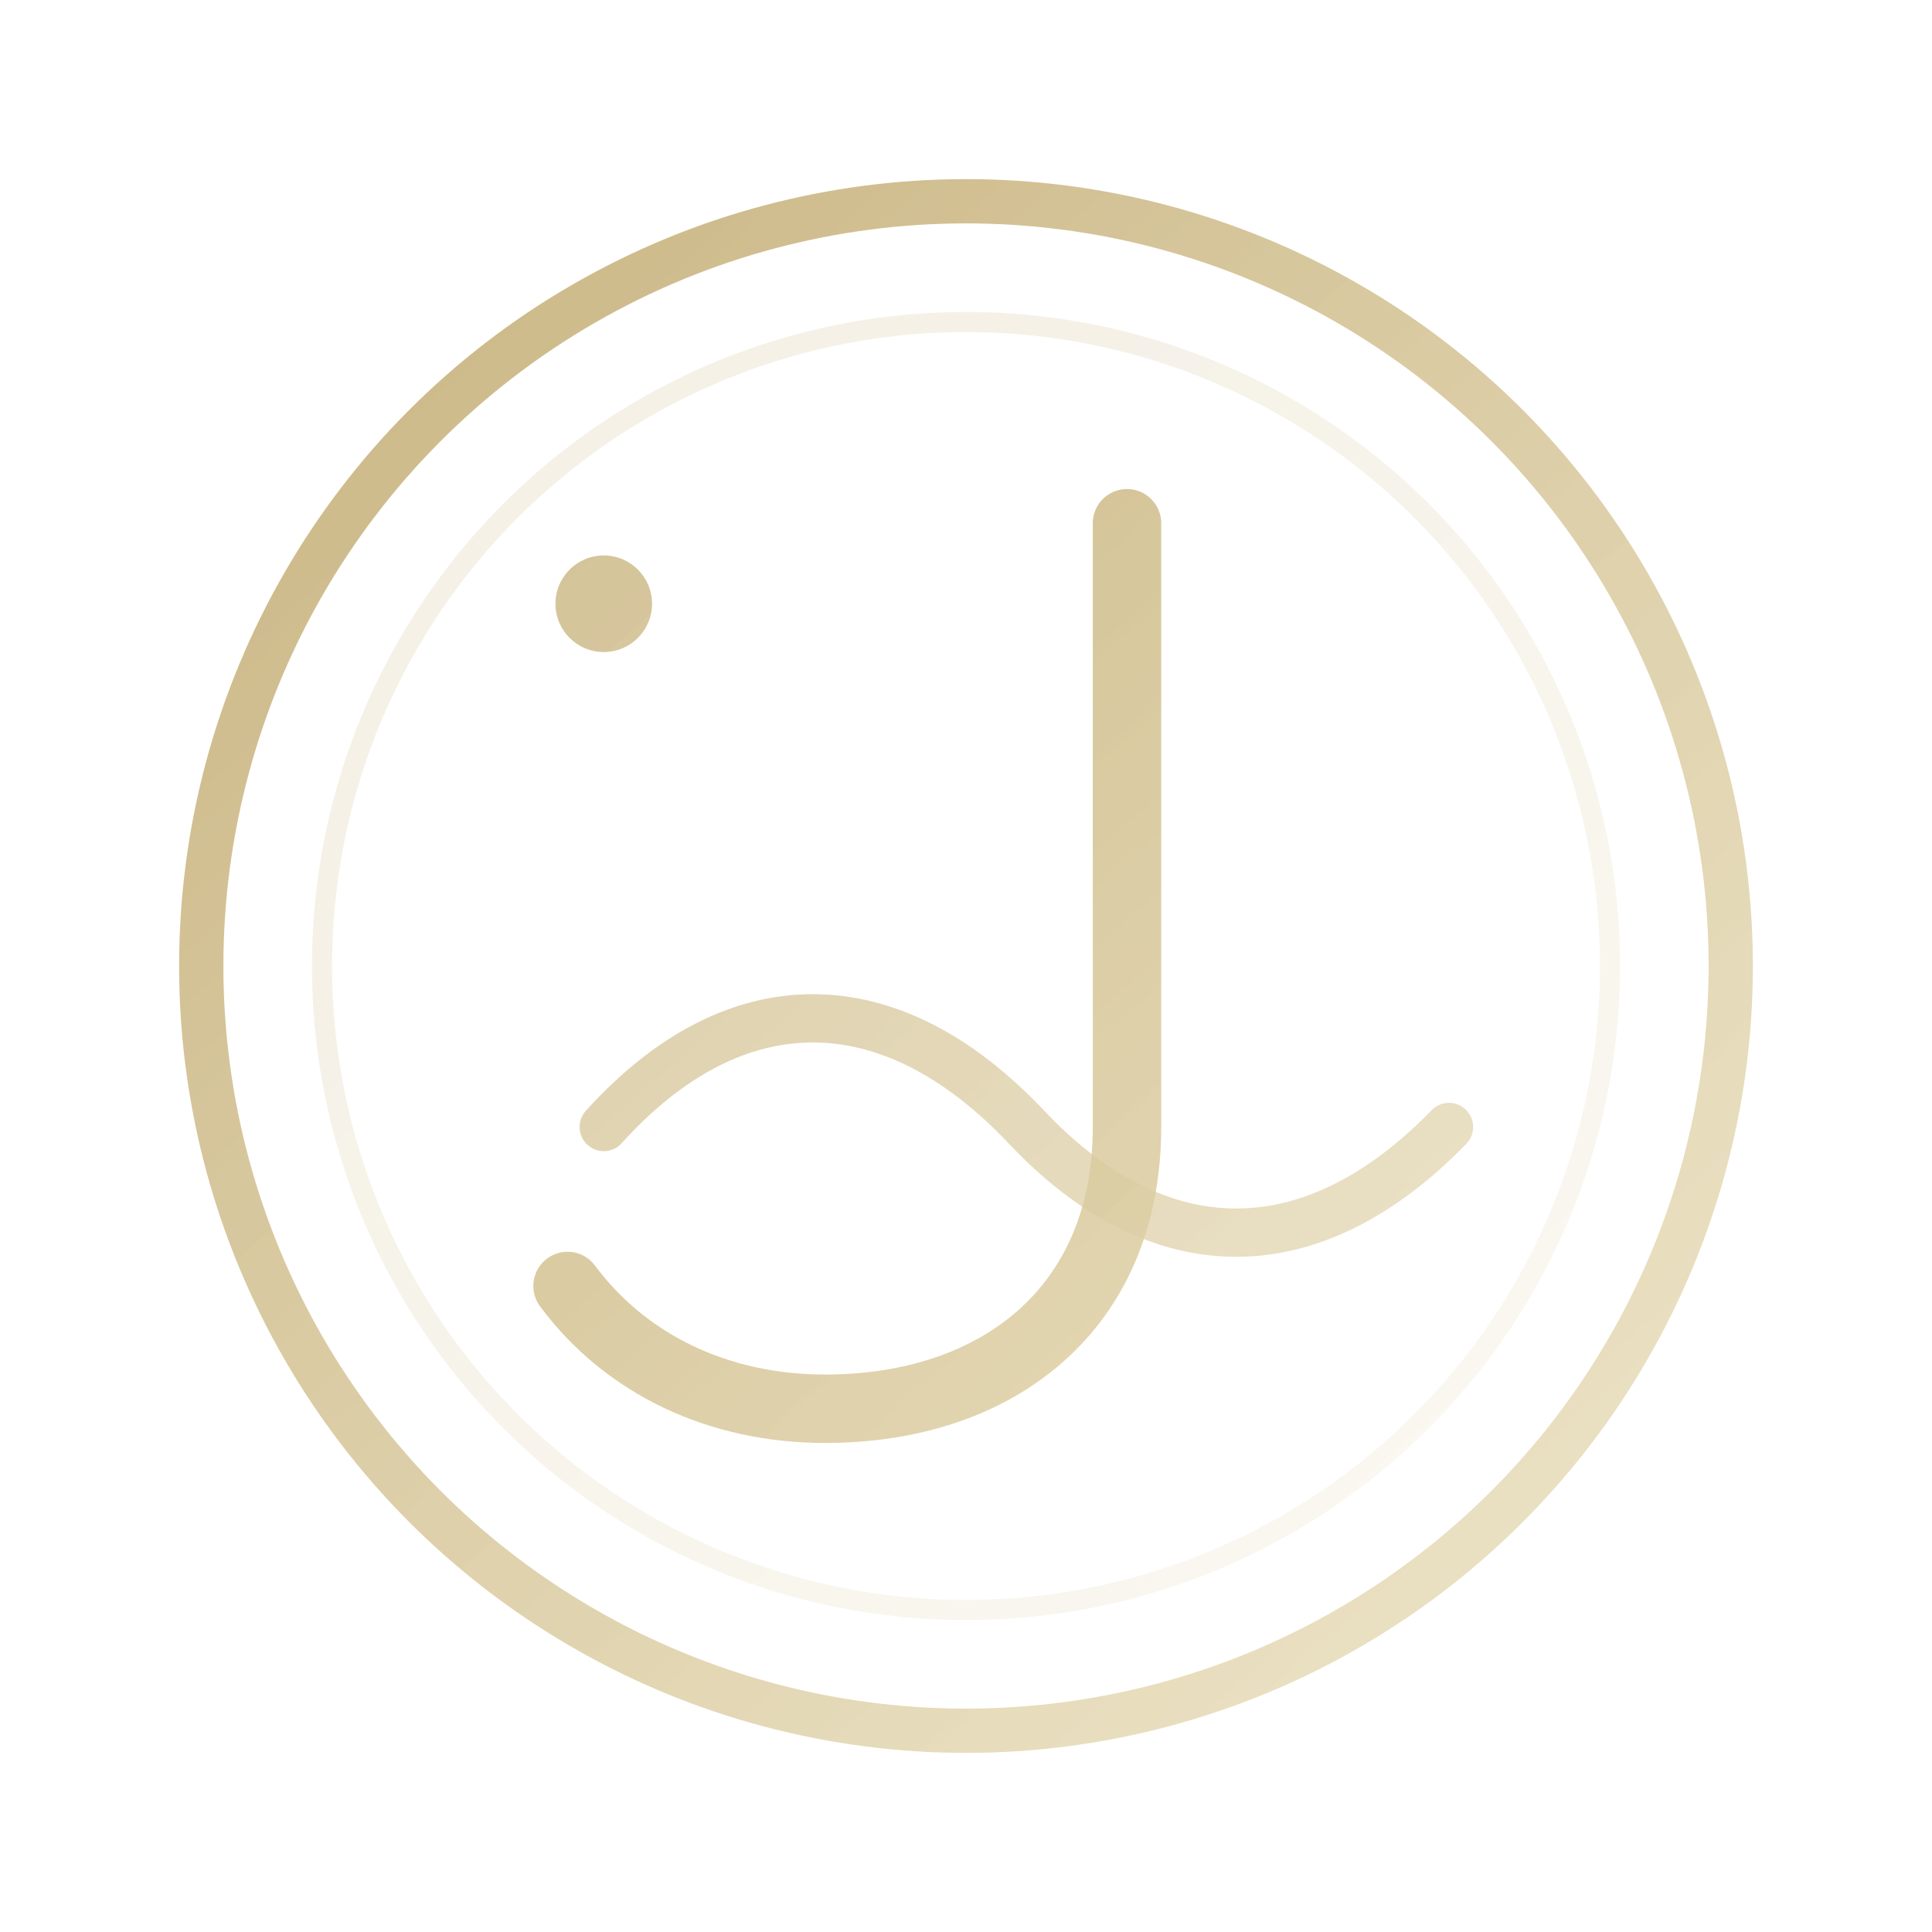 <?xml version="1.0" encoding="UTF-8"?>
<svg xmlns="http://www.w3.org/2000/svg" width="96" height="96" viewBox="0 0 96 96" role="img" aria-label="Juanita">
  <defs>
    <linearGradient id="g" x1="18" y1="14" x2="78" y2="82" gradientUnits="userSpaceOnUse">
      <stop offset="0" stop-color="#C6B07A" stop-opacity="0.95"/>
      <stop offset="1" stop-color="#E7DCB8" stop-opacity="0.85"/>
    </linearGradient>
    <filter id="soft" x="-30%" y="-30%" width="160%" height="160%">
      <feGaussianBlur stdDeviation="1.2" result="b"/>
      <feColorMatrix type="matrix" values="0 0 0 0 0
                                          0 0 0 0 0
                                          0 0 0 0 0
                                          0 0 0 .35 0" />
      <feMerge>
        <feMergeNode/>
        <feMergeNode in="SourceGraphic"/>
      </feMerge>
    </filter>
  </defs>

  <!-- Outer ring -->
  <circle cx="48" cy="48" r="38" fill="none" stroke="url(#g)" stroke-width="2.2" opacity="0.95"/>
  <circle cx="48" cy="48" r="32" fill="none" stroke="url(#g)" stroke-width="1" opacity="0.22"/>

  <!-- Abstract mark: monoline "J" + wave -->
  <g filter="url(#soft)" fill="none" stroke-linecap="round" stroke-linejoin="round">
    <path d="M56 26v30c0 9-6.4 14-15 14-5.3 0-9.9-2.2-12.8-6.1"
          stroke="url(#g)" stroke-width="3.4"/>
    <path d="M30 56c6.5-7.2 14.2-7.2 21 0 6.6 7 14.2 7 21 0"
          stroke="url(#g)" stroke-width="2.4" opacity="0.8"/>
  </g>

  <!-- Small accent dot -->
  <circle cx="30" cy="30" r="2.4" fill="url(#g)" opacity="0.9"/>
</svg>
